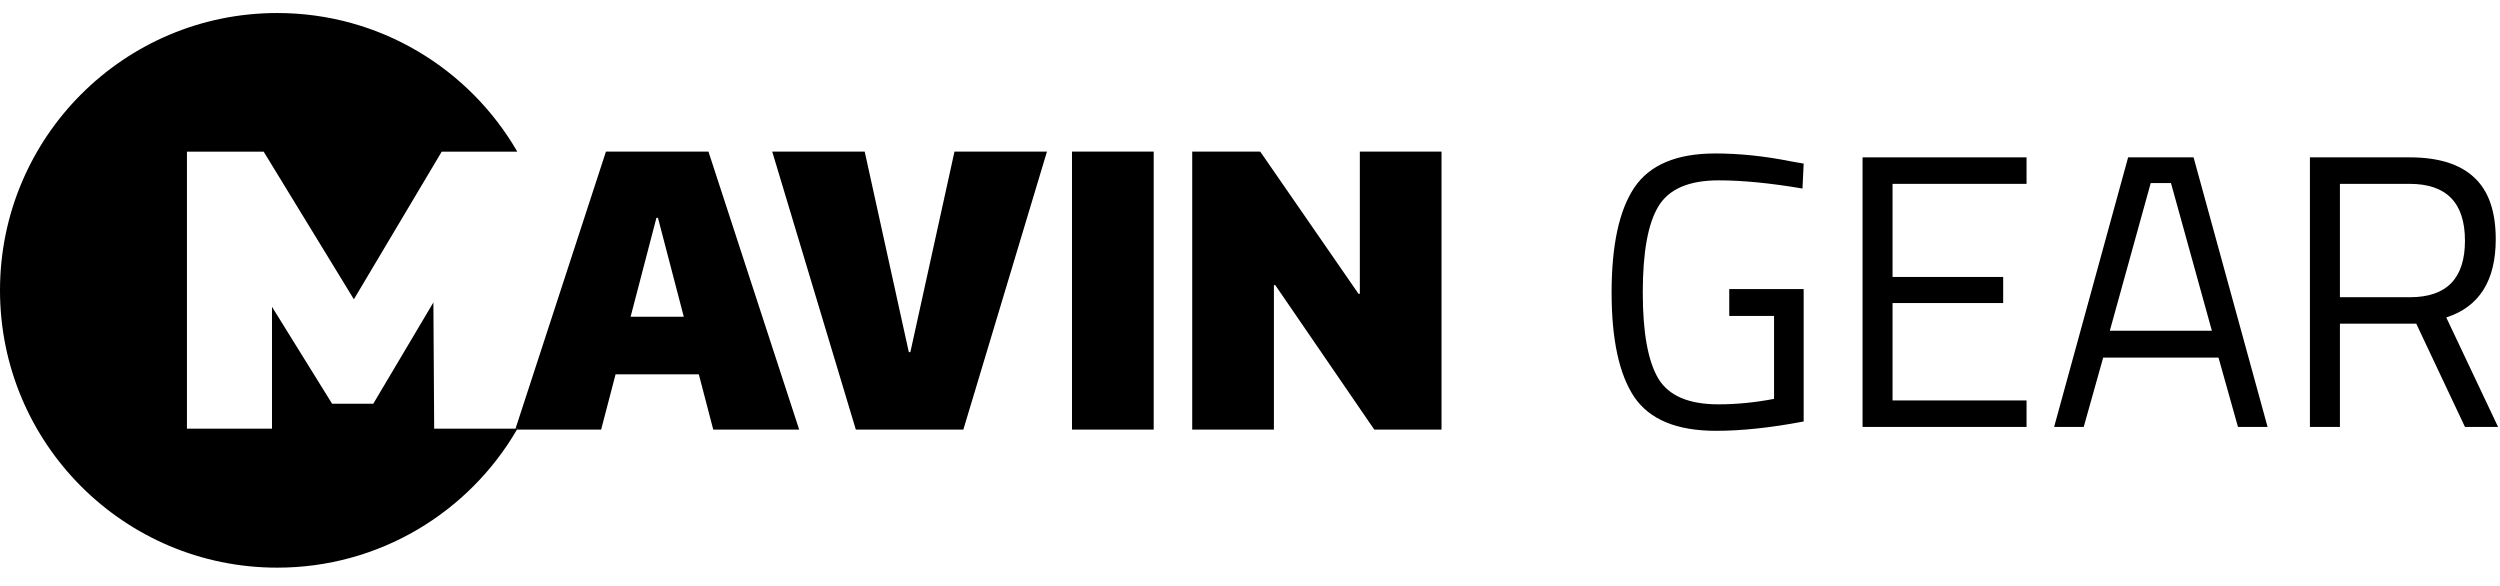 <?xml version="1.0" encoding="UTF-8"?> <svg xmlns="http://www.w3.org/2000/svg" width="192" height="45" viewBox="0 0 192 45" fill="none"><path d="M39.744 32.923C39.73 32.947 39.717 32.971 39.703 32.993C36.016 39.334 29.15 43.596 21.289 43.596C9.532 43.596 0 34.061 0 22.298C0 10.535 9.532 1 21.289 1C29.169 1 36.049 5.283 39.73 11.649H33.922L27.178 22.985L20.251 11.649H14.357V32.923H20.889V23.563L25.507 31.009H28.666L33.284 23.229L33.345 32.923H39.744Z" fill="black"></path><path d="M39.591 32.923L39.568 32.994H39.703C39.716 32.971 39.73 32.947 39.744 32.923H39.591Z" fill="black"></path><path d="M54.409 11.642H46.537L39.591 32.923H39.744C39.73 32.947 39.716 32.971 39.703 32.993H46.167L47.276 28.747H53.669L54.778 32.993H61.377L54.409 11.642ZM48.431 24.323L50.413 16.732H50.532L52.514 24.323H48.431Z" fill="black"></path><path d="M65.728 32.993L59.306 11.642H66.409L69.797 27.045H69.916L73.304 11.642H80.407L73.985 32.993H65.729H65.728Z" fill="black"></path><path d="M82.329 32.993V11.642H88.603V32.993H82.329Z" fill="black"></path><path d="M110.709 11.642V32.993H105.545L97.94 21.896H97.836V32.993H91.562V11.642H96.785L104.332 22.562H104.435V11.642H110.709Z" fill="black"></path><path d="M132.806 24.262V22.198H138.521V32.369C136.008 32.848 133.764 33.087 131.789 33.087C128.778 33.087 126.683 32.22 125.507 30.485C124.35 28.749 123.771 26.077 123.771 22.467C123.771 18.837 124.35 16.154 125.507 14.419C126.683 12.664 128.758 11.786 131.729 11.786C133.584 11.786 135.509 11.986 137.503 12.385L138.521 12.564L138.431 14.479C135.958 14.06 133.814 13.851 131.999 13.851C129.705 13.851 128.159 14.519 127.362 15.855C126.564 17.171 126.165 19.375 126.165 22.467C126.165 25.538 126.564 27.742 127.362 29.078C128.159 30.395 129.695 31.053 131.969 31.053C133.365 31.053 134.791 30.913 136.247 30.634V24.262H132.806Z" fill="black"></path><path d="M143.044 32.788V12.085H155.639V14.12H145.348V21.27H153.844V23.274H145.348V30.754H155.639V32.788H143.044Z" fill="black"></path><path d="M157.756 32.788L163.44 12.085H168.466L174.15 32.788H171.876L170.381 27.463H161.525L160.029 32.788H157.756ZM165.175 14.06L162.034 25.399H169.872L166.731 14.06H165.175Z" fill="black"></path><path d="M179.706 24.86V32.788H177.402V12.085H185.061C187.255 12.085 188.9 12.594 189.997 13.611C191.114 14.629 191.673 16.214 191.673 18.368C191.673 21.559 190.406 23.564 187.873 24.381L191.852 32.788H189.309L185.569 24.86H179.706ZM185.091 22.826C187.903 22.826 189.309 21.38 189.309 18.488C189.309 15.576 187.893 14.12 185.061 14.12H179.706V22.826H185.091Z" fill="black"></path></svg> 